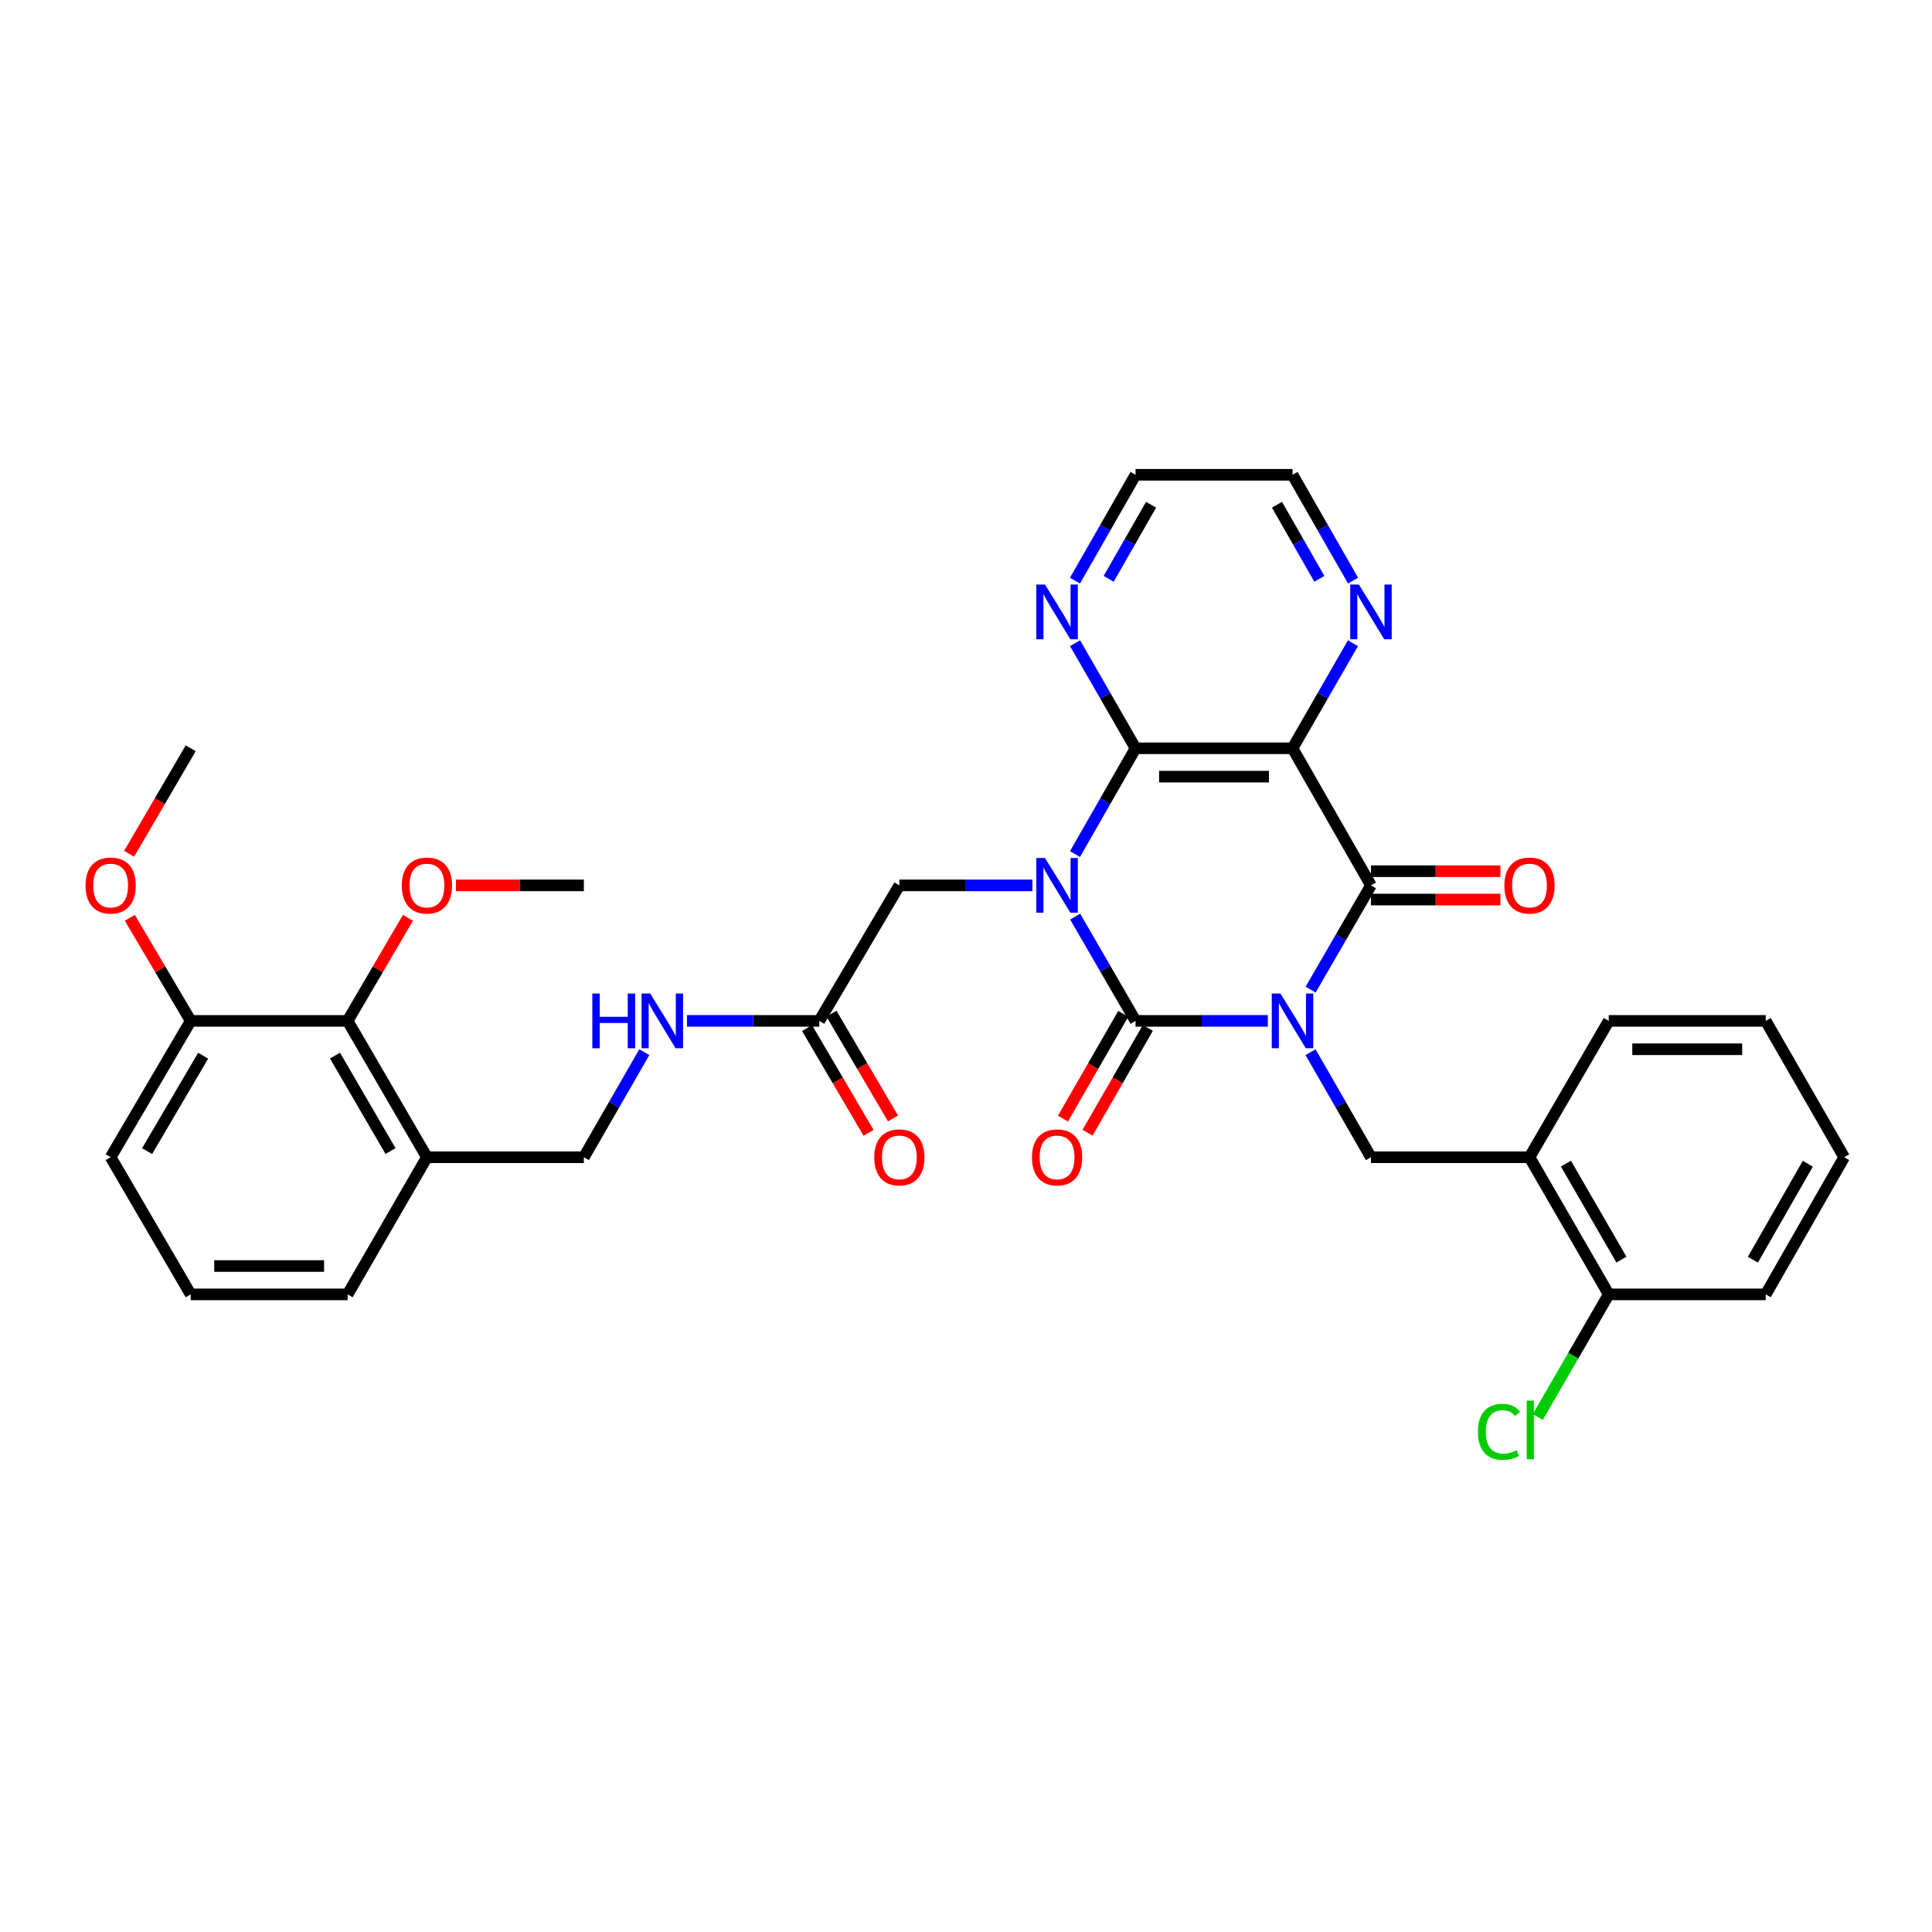 <?xml version='1.0' encoding='iso-8859-1'?>
<svg version='1.1' baseProfile='full'
              xmlns='http://www.w3.org/2000/svg'
                      xmlns:rdkit='http://www.rdkit.org/xml'
                      xmlns:xlink='http://www.w3.org/1999/xlink'
                  xml:space='preserve'
width='1000px' height='1000px' viewBox='0 0 1000 1000'>
<!-- END OF HEADER -->
<rect style='opacity:1.0;fill:#FFFFFF;stroke:none' width='1000' height='1000' x='0' y='0'> </rect>
<path class='bond-1' d='M 656.233,528.412 L 621.996,528.412' style='fill:none;fill-rule:evenodd;stroke:#0000FF;stroke-width:6px;stroke-linecap:butt;stroke-linejoin:miter;stroke-opacity:1' />
<path class='bond-1' d='M 621.996,528.412 L 587.758,528.412' style='fill:none;fill-rule:evenodd;stroke:#000000;stroke-width:6px;stroke-linecap:butt;stroke-linejoin:miter;stroke-opacity:1' />
<path class='bond-2' d='M 678.374,512.226 L 693.991,485.248' style='fill:none;fill-rule:evenodd;stroke:#0000FF;stroke-width:6px;stroke-linecap:butt;stroke-linejoin:miter;stroke-opacity:1' />
<path class='bond-2' d='M 693.991,485.248 L 709.607,458.27' style='fill:none;fill-rule:evenodd;stroke:#000000;stroke-width:6px;stroke-linecap:butt;stroke-linejoin:miter;stroke-opacity:1' />
<path class='bond-5' d='M 678.322,544.608 L 693.965,571.797' style='fill:none;fill-rule:evenodd;stroke:#0000FF;stroke-width:6px;stroke-linecap:butt;stroke-linejoin:miter;stroke-opacity:1' />
<path class='bond-5' d='M 693.965,571.797 L 709.607,598.986' style='fill:none;fill-rule:evenodd;stroke:#000000;stroke-width:6px;stroke-linecap:butt;stroke-linejoin:miter;stroke-opacity:1' />
<path class='bond-0' d='M 556.512,474.457 L 572.135,501.434' style='fill:none;fill-rule:evenodd;stroke:#0000FF;stroke-width:6px;stroke-linecap:butt;stroke-linejoin:miter;stroke-opacity:1' />
<path class='bond-0' d='M 572.135,501.434 L 587.758,528.412' style='fill:none;fill-rule:evenodd;stroke:#000000;stroke-width:6px;stroke-linecap:butt;stroke-linejoin:miter;stroke-opacity:1' />
<path class='bond-6' d='M 534.358,458.27 L 499.929,458.27' style='fill:none;fill-rule:evenodd;stroke:#0000FF;stroke-width:6px;stroke-linecap:butt;stroke-linejoin:miter;stroke-opacity:1' />
<path class='bond-6' d='M 499.929,458.27 L 465.501,458.27' style='fill:none;fill-rule:evenodd;stroke:#000000;stroke-width:6px;stroke-linecap:butt;stroke-linejoin:miter;stroke-opacity:1' />
<path class='bond-34' d='M 556.415,442.066 L 572.086,414.69' style='fill:none;fill-rule:evenodd;stroke:#0000FF;stroke-width:6px;stroke-linecap:butt;stroke-linejoin:miter;stroke-opacity:1' />
<path class='bond-34' d='M 572.086,414.69 L 587.758,387.313' style='fill:none;fill-rule:evenodd;stroke:#000000;stroke-width:6px;stroke-linecap:butt;stroke-linejoin:miter;stroke-opacity:1' />
<path class='bond-12' d='M 581.398,524.752 L 565.795,551.861' style='fill:none;fill-rule:evenodd;stroke:#000000;stroke-width:6px;stroke-linecap:butt;stroke-linejoin:miter;stroke-opacity:1' />
<path class='bond-12' d='M 565.795,551.861 L 550.193,578.97' style='fill:none;fill-rule:evenodd;stroke:#FF0000;stroke-width:6px;stroke-linecap:butt;stroke-linejoin:miter;stroke-opacity:1' />
<path class='bond-12' d='M 594.118,532.072 L 578.515,559.182' style='fill:none;fill-rule:evenodd;stroke:#000000;stroke-width:6px;stroke-linecap:butt;stroke-linejoin:miter;stroke-opacity:1' />
<path class='bond-12' d='M 578.515,559.182 L 562.912,586.291' style='fill:none;fill-rule:evenodd;stroke:#FF0000;stroke-width:6px;stroke-linecap:butt;stroke-linejoin:miter;stroke-opacity:1' />
<path class='bond-4' d='M 709.607,458.27 L 669.004,387.313' style='fill:none;fill-rule:evenodd;stroke:#000000;stroke-width:6px;stroke-linecap:butt;stroke-linejoin:miter;stroke-opacity:1' />
<path class='bond-14' d='M 709.607,465.608 L 743.109,465.608' style='fill:none;fill-rule:evenodd;stroke:#000000;stroke-width:6px;stroke-linecap:butt;stroke-linejoin:miter;stroke-opacity:1' />
<path class='bond-14' d='M 743.109,465.608 L 776.61,465.608' style='fill:none;fill-rule:evenodd;stroke:#FF0000;stroke-width:6px;stroke-linecap:butt;stroke-linejoin:miter;stroke-opacity:1' />
<path class='bond-14' d='M 709.607,450.932 L 743.109,450.932' style='fill:none;fill-rule:evenodd;stroke:#000000;stroke-width:6px;stroke-linecap:butt;stroke-linejoin:miter;stroke-opacity:1' />
<path class='bond-14' d='M 743.109,450.932 L 776.61,450.932' style='fill:none;fill-rule:evenodd;stroke:#FF0000;stroke-width:6px;stroke-linecap:butt;stroke-linejoin:miter;stroke-opacity:1' />
<path class='bond-3' d='M 587.758,387.313 L 669.004,387.313' style='fill:none;fill-rule:evenodd;stroke:#000000;stroke-width:6px;stroke-linecap:butt;stroke-linejoin:miter;stroke-opacity:1' />
<path class='bond-3' d='M 599.945,401.989 L 656.818,401.989' style='fill:none;fill-rule:evenodd;stroke:#000000;stroke-width:6px;stroke-linecap:butt;stroke-linejoin:miter;stroke-opacity:1' />
<path class='bond-9' d='M 587.758,387.313 L 572.109,360.12' style='fill:none;fill-rule:evenodd;stroke:#000000;stroke-width:6px;stroke-linecap:butt;stroke-linejoin:miter;stroke-opacity:1' />
<path class='bond-9' d='M 572.109,360.12 L 556.459,332.927' style='fill:none;fill-rule:evenodd;stroke:#0000FF;stroke-width:6px;stroke-linecap:butt;stroke-linejoin:miter;stroke-opacity:1' />
<path class='bond-8' d='M 669.004,387.313 L 684.648,360.12' style='fill:none;fill-rule:evenodd;stroke:#000000;stroke-width:6px;stroke-linecap:butt;stroke-linejoin:miter;stroke-opacity:1' />
<path class='bond-8' d='M 684.648,360.12 L 700.291,332.927' style='fill:none;fill-rule:evenodd;stroke:#0000FF;stroke-width:6px;stroke-linecap:butt;stroke-linejoin:miter;stroke-opacity:1' />
<path class='bond-7' d='M 709.607,598.986 L 791.661,598.986' style='fill:none;fill-rule:evenodd;stroke:#000000;stroke-width:6px;stroke-linecap:butt;stroke-linejoin:miter;stroke-opacity:1' />
<path class='bond-11' d='M 465.501,458.27 L 424.058,528.412' style='fill:none;fill-rule:evenodd;stroke:#000000;stroke-width:6px;stroke-linecap:butt;stroke-linejoin:miter;stroke-opacity:1' />
<path class='bond-16' d='M 791.661,598.986 L 832.688,669.968' style='fill:none;fill-rule:evenodd;stroke:#000000;stroke-width:6px;stroke-linecap:butt;stroke-linejoin:miter;stroke-opacity:1' />
<path class='bond-16' d='M 810.521,602.289 L 839.24,651.976' style='fill:none;fill-rule:evenodd;stroke:#000000;stroke-width:6px;stroke-linecap:butt;stroke-linejoin:miter;stroke-opacity:1' />
<path class='bond-23' d='M 791.661,598.986 L 832.688,528.412' style='fill:none;fill-rule:evenodd;stroke:#000000;stroke-width:6px;stroke-linecap:butt;stroke-linejoin:miter;stroke-opacity:1' />
<path class='bond-25' d='M 700.338,300.526 L 684.671,273.138' style='fill:none;fill-rule:evenodd;stroke:#0000FF;stroke-width:6px;stroke-linecap:butt;stroke-linejoin:miter;stroke-opacity:1' />
<path class='bond-25' d='M 684.671,273.138 L 669.004,245.749' style='fill:none;fill-rule:evenodd;stroke:#000000;stroke-width:6px;stroke-linecap:butt;stroke-linejoin:miter;stroke-opacity:1' />
<path class='bond-25' d='M 682.899,299.597 L 671.932,280.425' style='fill:none;fill-rule:evenodd;stroke:#0000FF;stroke-width:6px;stroke-linecap:butt;stroke-linejoin:miter;stroke-opacity:1' />
<path class='bond-25' d='M 671.932,280.425 L 660.966,261.253' style='fill:none;fill-rule:evenodd;stroke:#000000;stroke-width:6px;stroke-linecap:butt;stroke-linejoin:miter;stroke-opacity:1' />
<path class='bond-36' d='M 556.412,300.526 L 572.085,273.138' style='fill:none;fill-rule:evenodd;stroke:#0000FF;stroke-width:6px;stroke-linecap:butt;stroke-linejoin:miter;stroke-opacity:1' />
<path class='bond-36' d='M 572.085,273.138 L 587.758,245.749' style='fill:none;fill-rule:evenodd;stroke:#000000;stroke-width:6px;stroke-linecap:butt;stroke-linejoin:miter;stroke-opacity:1' />
<path class='bond-36' d='M 573.851,299.599 L 584.822,280.427' style='fill:none;fill-rule:evenodd;stroke:#0000FF;stroke-width:6px;stroke-linecap:butt;stroke-linejoin:miter;stroke-opacity:1' />
<path class='bond-36' d='M 584.822,280.427 L 595.794,261.255' style='fill:none;fill-rule:evenodd;stroke:#000000;stroke-width:6px;stroke-linecap:butt;stroke-linejoin:miter;stroke-opacity:1' />
<path class='bond-10' d='M 179.927,528.412 L 220.979,598.986' style='fill:none;fill-rule:evenodd;stroke:#000000;stroke-width:6px;stroke-linecap:butt;stroke-linejoin:miter;stroke-opacity:1' />
<path class='bond-10' d='M 173.399,546.377 L 202.135,595.779' style='fill:none;fill-rule:evenodd;stroke:#000000;stroke-width:6px;stroke-linecap:butt;stroke-linejoin:miter;stroke-opacity:1' />
<path class='bond-18' d='M 179.927,528.412 L 98.713,528.412' style='fill:none;fill-rule:evenodd;stroke:#000000;stroke-width:6px;stroke-linecap:butt;stroke-linejoin:miter;stroke-opacity:1' />
<path class='bond-21' d='M 179.927,528.412 L 195.539,501.737' style='fill:none;fill-rule:evenodd;stroke:#000000;stroke-width:6px;stroke-linecap:butt;stroke-linejoin:miter;stroke-opacity:1' />
<path class='bond-21' d='M 195.539,501.737 L 211.151,475.062' style='fill:none;fill-rule:evenodd;stroke:#FF0000;stroke-width:6px;stroke-linecap:butt;stroke-linejoin:miter;stroke-opacity:1' />
<path class='bond-15' d='M 424.058,528.412 L 389.821,528.412' style='fill:none;fill-rule:evenodd;stroke:#000000;stroke-width:6px;stroke-linecap:butt;stroke-linejoin:miter;stroke-opacity:1' />
<path class='bond-15' d='M 389.821,528.412 L 355.583,528.412' style='fill:none;fill-rule:evenodd;stroke:#0000FF;stroke-width:6px;stroke-linecap:butt;stroke-linejoin:miter;stroke-opacity:1' />
<path class='bond-19' d='M 417.731,532.128 L 433.647,559.232' style='fill:none;fill-rule:evenodd;stroke:#000000;stroke-width:6px;stroke-linecap:butt;stroke-linejoin:miter;stroke-opacity:1' />
<path class='bond-19' d='M 433.647,559.232 L 449.563,586.336' style='fill:none;fill-rule:evenodd;stroke:#FF0000;stroke-width:6px;stroke-linecap:butt;stroke-linejoin:miter;stroke-opacity:1' />
<path class='bond-19' d='M 430.386,524.696 L 446.302,551.8' style='fill:none;fill-rule:evenodd;stroke:#000000;stroke-width:6px;stroke-linecap:butt;stroke-linejoin:miter;stroke-opacity:1' />
<path class='bond-19' d='M 446.302,551.8 L 462.218,578.904' style='fill:none;fill-rule:evenodd;stroke:#FF0000;stroke-width:6px;stroke-linecap:butt;stroke-linejoin:miter;stroke-opacity:1' />
<path class='bond-13' d='M 220.979,598.986 L 302.209,598.986' style='fill:none;fill-rule:evenodd;stroke:#000000;stroke-width:6px;stroke-linecap:butt;stroke-linejoin:miter;stroke-opacity:1' />
<path class='bond-24' d='M 220.979,598.986 L 179.927,669.968' style='fill:none;fill-rule:evenodd;stroke:#000000;stroke-width:6px;stroke-linecap:butt;stroke-linejoin:miter;stroke-opacity:1' />
<path class='bond-17' d='M 333.494,544.608 L 317.851,571.797' style='fill:none;fill-rule:evenodd;stroke:#0000FF;stroke-width:6px;stroke-linecap:butt;stroke-linejoin:miter;stroke-opacity:1' />
<path class='bond-17' d='M 317.851,571.797 L 302.209,598.986' style='fill:none;fill-rule:evenodd;stroke:#000000;stroke-width:6px;stroke-linecap:butt;stroke-linejoin:miter;stroke-opacity:1' />
<path class='bond-20' d='M 832.688,669.968 L 814.32,701.706' style='fill:none;fill-rule:evenodd;stroke:#000000;stroke-width:6px;stroke-linecap:butt;stroke-linejoin:miter;stroke-opacity:1' />
<path class='bond-20' d='M 814.32,701.706 L 795.952,733.445' style='fill:none;fill-rule:evenodd;stroke:#00CC00;stroke-width:6px;stroke-linecap:butt;stroke-linejoin:miter;stroke-opacity:1' />
<path class='bond-29' d='M 832.688,669.968 L 913.934,669.968' style='fill:none;fill-rule:evenodd;stroke:#000000;stroke-width:6px;stroke-linecap:butt;stroke-linejoin:miter;stroke-opacity:1' />
<path class='bond-22' d='M 98.713,528.412 L 82.954,501.74' style='fill:none;fill-rule:evenodd;stroke:#000000;stroke-width:6px;stroke-linecap:butt;stroke-linejoin:miter;stroke-opacity:1' />
<path class='bond-22' d='M 82.954,501.74 L 67.195,475.067' style='fill:none;fill-rule:evenodd;stroke:#FF0000;stroke-width:6px;stroke-linecap:butt;stroke-linejoin:miter;stroke-opacity:1' />
<path class='bond-37' d='M 98.713,528.412 L 57.271,598.986' style='fill:none;fill-rule:evenodd;stroke:#000000;stroke-width:6px;stroke-linecap:butt;stroke-linejoin:miter;stroke-opacity:1' />
<path class='bond-37' d='M 105.152,546.43 L 76.142,595.831' style='fill:none;fill-rule:evenodd;stroke:#000000;stroke-width:6px;stroke-linecap:butt;stroke-linejoin:miter;stroke-opacity:1' />
<path class='bond-30' d='M 236.009,458.27 L 269.109,458.27' style='fill:none;fill-rule:evenodd;stroke:#FF0000;stroke-width:6px;stroke-linecap:butt;stroke-linejoin:miter;stroke-opacity:1' />
<path class='bond-30' d='M 269.109,458.27 L 302.209,458.27' style='fill:none;fill-rule:evenodd;stroke:#000000;stroke-width:6px;stroke-linecap:butt;stroke-linejoin:miter;stroke-opacity:1' />
<path class='bond-31' d='M 66.834,441.896 L 82.774,414.604' style='fill:none;fill-rule:evenodd;stroke:#FF0000;stroke-width:6px;stroke-linecap:butt;stroke-linejoin:miter;stroke-opacity:1' />
<path class='bond-31' d='M 82.774,414.604 L 98.713,387.313' style='fill:none;fill-rule:evenodd;stroke:#000000;stroke-width:6px;stroke-linecap:butt;stroke-linejoin:miter;stroke-opacity:1' />
<path class='bond-32' d='M 832.688,528.412 L 913.934,528.412' style='fill:none;fill-rule:evenodd;stroke:#000000;stroke-width:6px;stroke-linecap:butt;stroke-linejoin:miter;stroke-opacity:1' />
<path class='bond-32' d='M 844.875,543.088 L 901.747,543.088' style='fill:none;fill-rule:evenodd;stroke:#000000;stroke-width:6px;stroke-linecap:butt;stroke-linejoin:miter;stroke-opacity:1' />
<path class='bond-26' d='M 179.927,669.968 L 98.713,669.968' style='fill:none;fill-rule:evenodd;stroke:#000000;stroke-width:6px;stroke-linecap:butt;stroke-linejoin:miter;stroke-opacity:1' />
<path class='bond-26' d='M 167.745,655.292 L 110.895,655.292' style='fill:none;fill-rule:evenodd;stroke:#000000;stroke-width:6px;stroke-linecap:butt;stroke-linejoin:miter;stroke-opacity:1' />
<path class='bond-27' d='M 669.004,245.749 L 587.758,245.749' style='fill:none;fill-rule:evenodd;stroke:#000000;stroke-width:6px;stroke-linecap:butt;stroke-linejoin:miter;stroke-opacity:1' />
<path class='bond-28' d='M 98.713,669.968 L 57.271,598.986' style='fill:none;fill-rule:evenodd;stroke:#000000;stroke-width:6px;stroke-linecap:butt;stroke-linejoin:miter;stroke-opacity:1' />
<path class='bond-35' d='M 913.934,669.968 L 954.545,598.986' style='fill:none;fill-rule:evenodd;stroke:#000000;stroke-width:6px;stroke-linecap:butt;stroke-linejoin:miter;stroke-opacity:1' />
<path class='bond-35' d='M 907.288,652.032 L 935.716,602.345' style='fill:none;fill-rule:evenodd;stroke:#000000;stroke-width:6px;stroke-linecap:butt;stroke-linejoin:miter;stroke-opacity:1' />
<path class='bond-33' d='M 913.934,528.412 L 954.545,598.986' style='fill:none;fill-rule:evenodd;stroke:#000000;stroke-width:6px;stroke-linecap:butt;stroke-linejoin:miter;stroke-opacity:1' />
<path  class='atom-0' d='M 662.744 514.252
L 672.024 529.252
Q 672.944 530.732, 674.424 533.412
Q 675.904 536.092, 675.984 536.252
L 675.984 514.252
L 679.744 514.252
L 679.744 542.572
L 675.864 542.572
L 665.904 526.172
Q 664.744 524.252, 663.504 522.052
Q 662.304 519.852, 661.944 519.172
L 661.944 542.572
L 658.264 542.572
L 658.264 514.252
L 662.744 514.252
' fill='#0000FF'/>
<path  class='atom-1' d='M 540.879 444.11
L 550.159 459.11
Q 551.079 460.59, 552.559 463.27
Q 554.039 465.95, 554.119 466.11
L 554.119 444.11
L 557.879 444.11
L 557.879 472.43
L 553.999 472.43
L 544.039 456.03
Q 542.879 454.11, 541.639 451.91
Q 540.439 449.71, 540.079 449.03
L 540.079 472.43
L 536.399 472.43
L 536.399 444.11
L 540.879 444.11
' fill='#0000FF'/>
<path  class='atom-9' d='M 703.347 302.571
L 712.627 317.571
Q 713.547 319.051, 715.027 321.731
Q 716.507 324.411, 716.587 324.571
L 716.587 302.571
L 720.347 302.571
L 720.347 330.891
L 716.467 330.891
L 706.507 314.491
Q 705.347 312.571, 704.107 310.371
Q 702.907 308.171, 702.547 307.491
L 702.547 330.891
L 698.867 330.891
L 698.867 302.571
L 703.347 302.571
' fill='#0000FF'/>
<path  class='atom-10' d='M 540.879 302.571
L 550.159 317.571
Q 551.079 319.051, 552.559 321.731
Q 554.039 324.411, 554.119 324.571
L 554.119 302.571
L 557.879 302.571
L 557.879 330.891
L 553.999 330.891
L 544.039 314.491
Q 542.879 312.571, 541.639 310.371
Q 540.439 308.171, 540.079 307.491
L 540.079 330.891
L 536.399 330.891
L 536.399 302.571
L 540.879 302.571
' fill='#0000FF'/>
<path  class='atom-13' d='M 534.139 599.066
Q 534.139 592.266, 537.499 588.466
Q 540.859 584.666, 547.139 584.666
Q 553.419 584.666, 556.779 588.466
Q 560.139 592.266, 560.139 599.066
Q 560.139 605.946, 556.739 609.866
Q 553.339 613.746, 547.139 613.746
Q 540.899 613.746, 537.499 609.866
Q 534.139 605.986, 534.139 599.066
M 547.139 610.546
Q 551.459 610.546, 553.779 607.666
Q 556.139 604.746, 556.139 599.066
Q 556.139 593.506, 553.779 590.706
Q 551.459 587.866, 547.139 587.866
Q 542.819 587.866, 540.459 590.666
Q 538.139 593.466, 538.139 599.066
Q 538.139 604.786, 540.459 607.666
Q 542.819 610.546, 547.139 610.546
' fill='#FF0000'/>
<path  class='atom-15' d='M 778.661 458.35
Q 778.661 451.55, 782.021 447.75
Q 785.381 443.95, 791.661 443.95
Q 797.941 443.95, 801.301 447.75
Q 804.661 451.55, 804.661 458.35
Q 804.661 465.23, 801.261 469.15
Q 797.861 473.03, 791.661 473.03
Q 785.421 473.03, 782.021 469.15
Q 778.661 465.27, 778.661 458.35
M 791.661 469.83
Q 795.981 469.83, 798.301 466.95
Q 800.661 464.03, 800.661 458.35
Q 800.661 452.79, 798.301 449.99
Q 795.981 447.15, 791.661 447.15
Q 787.341 447.15, 784.981 449.95
Q 782.661 452.75, 782.661 458.35
Q 782.661 464.07, 784.981 466.95
Q 787.341 469.83, 791.661 469.83
' fill='#FF0000'/>
<path  class='atom-16' d='M 306.592 514.252
L 310.432 514.252
L 310.432 526.292
L 324.912 526.292
L 324.912 514.252
L 328.752 514.252
L 328.752 542.572
L 324.912 542.572
L 324.912 529.492
L 310.432 529.492
L 310.432 542.572
L 306.592 542.572
L 306.592 514.252
' fill='#0000FF'/>
<path  class='atom-16' d='M 336.552 514.252
L 345.832 529.252
Q 346.752 530.732, 348.232 533.412
Q 349.712 536.092, 349.792 536.252
L 349.792 514.252
L 353.552 514.252
L 353.552 542.572
L 349.672 542.572
L 339.712 526.172
Q 338.552 524.252, 337.312 522.052
Q 336.112 519.852, 335.752 519.172
L 335.752 542.572
L 332.072 542.572
L 332.072 514.252
L 336.552 514.252
' fill='#0000FF'/>
<path  class='atom-20' d='M 452.501 599.066
Q 452.501 592.266, 455.861 588.466
Q 459.221 584.666, 465.501 584.666
Q 471.781 584.666, 475.141 588.466
Q 478.501 592.266, 478.501 599.066
Q 478.501 605.946, 475.101 609.866
Q 471.701 613.746, 465.501 613.746
Q 459.261 613.746, 455.861 609.866
Q 452.501 605.986, 452.501 599.066
M 465.501 610.546
Q 469.821 610.546, 472.141 607.666
Q 474.501 604.746, 474.501 599.066
Q 474.501 593.506, 472.141 590.706
Q 469.821 587.866, 465.501 587.866
Q 461.181 587.866, 458.821 590.666
Q 456.501 593.466, 456.501 599.066
Q 456.501 604.786, 458.821 607.666
Q 461.181 610.546, 465.501 610.546
' fill='#FF0000'/>
<path  class='atom-21' d='M 764.965 741.106
Q 764.965 734.066, 768.245 730.386
Q 771.565 726.666, 777.845 726.666
Q 783.685 726.666, 786.805 730.786
L 784.165 732.946
Q 781.885 729.946, 777.845 729.946
Q 773.565 729.946, 771.285 732.826
Q 769.045 735.666, 769.045 741.106
Q 769.045 746.706, 771.365 749.586
Q 773.725 752.466, 778.285 752.466
Q 781.405 752.466, 785.045 750.586
L 786.165 753.586
Q 784.685 754.546, 782.445 755.106
Q 780.205 755.666, 777.725 755.666
Q 771.565 755.666, 768.245 751.906
Q 764.965 748.146, 764.965 741.106
' fill='#00CC00'/>
<path  class='atom-21' d='M 790.245 724.946
L 793.925 724.946
L 793.925 755.306
L 790.245 755.306
L 790.245 724.946
' fill='#00CC00'/>
<path  class='atom-22' d='M 207.979 458.35
Q 207.979 451.55, 211.339 447.75
Q 214.699 443.95, 220.979 443.95
Q 227.259 443.95, 230.619 447.75
Q 233.979 451.55, 233.979 458.35
Q 233.979 465.23, 230.579 469.15
Q 227.179 473.03, 220.979 473.03
Q 214.739 473.03, 211.339 469.15
Q 207.979 465.27, 207.979 458.35
M 220.979 469.83
Q 225.299 469.83, 227.619 466.95
Q 229.979 464.03, 229.979 458.35
Q 229.979 452.79, 227.619 449.99
Q 225.299 447.15, 220.979 447.15
Q 216.659 447.15, 214.299 449.95
Q 211.979 452.75, 211.979 458.35
Q 211.979 464.07, 214.299 466.95
Q 216.659 469.83, 220.979 469.83
' fill='#FF0000'/>
<path  class='atom-23' d='M 44.271 458.35
Q 44.271 451.55, 47.631 447.75
Q 50.991 443.95, 57.271 443.95
Q 63.551 443.95, 66.911 447.75
Q 70.271 451.55, 70.271 458.35
Q 70.271 465.23, 66.871 469.15
Q 63.471 473.03, 57.271 473.03
Q 51.031 473.03, 47.631 469.15
Q 44.271 465.27, 44.271 458.35
M 57.271 469.83
Q 61.591 469.83, 63.911 466.95
Q 66.271 464.03, 66.271 458.35
Q 66.271 452.79, 63.911 449.99
Q 61.591 447.15, 57.271 447.15
Q 52.951 447.15, 50.591 449.95
Q 48.271 452.75, 48.271 458.35
Q 48.271 464.07, 50.591 466.95
Q 52.951 469.83, 57.271 469.83
' fill='#FF0000'/>
</svg>
